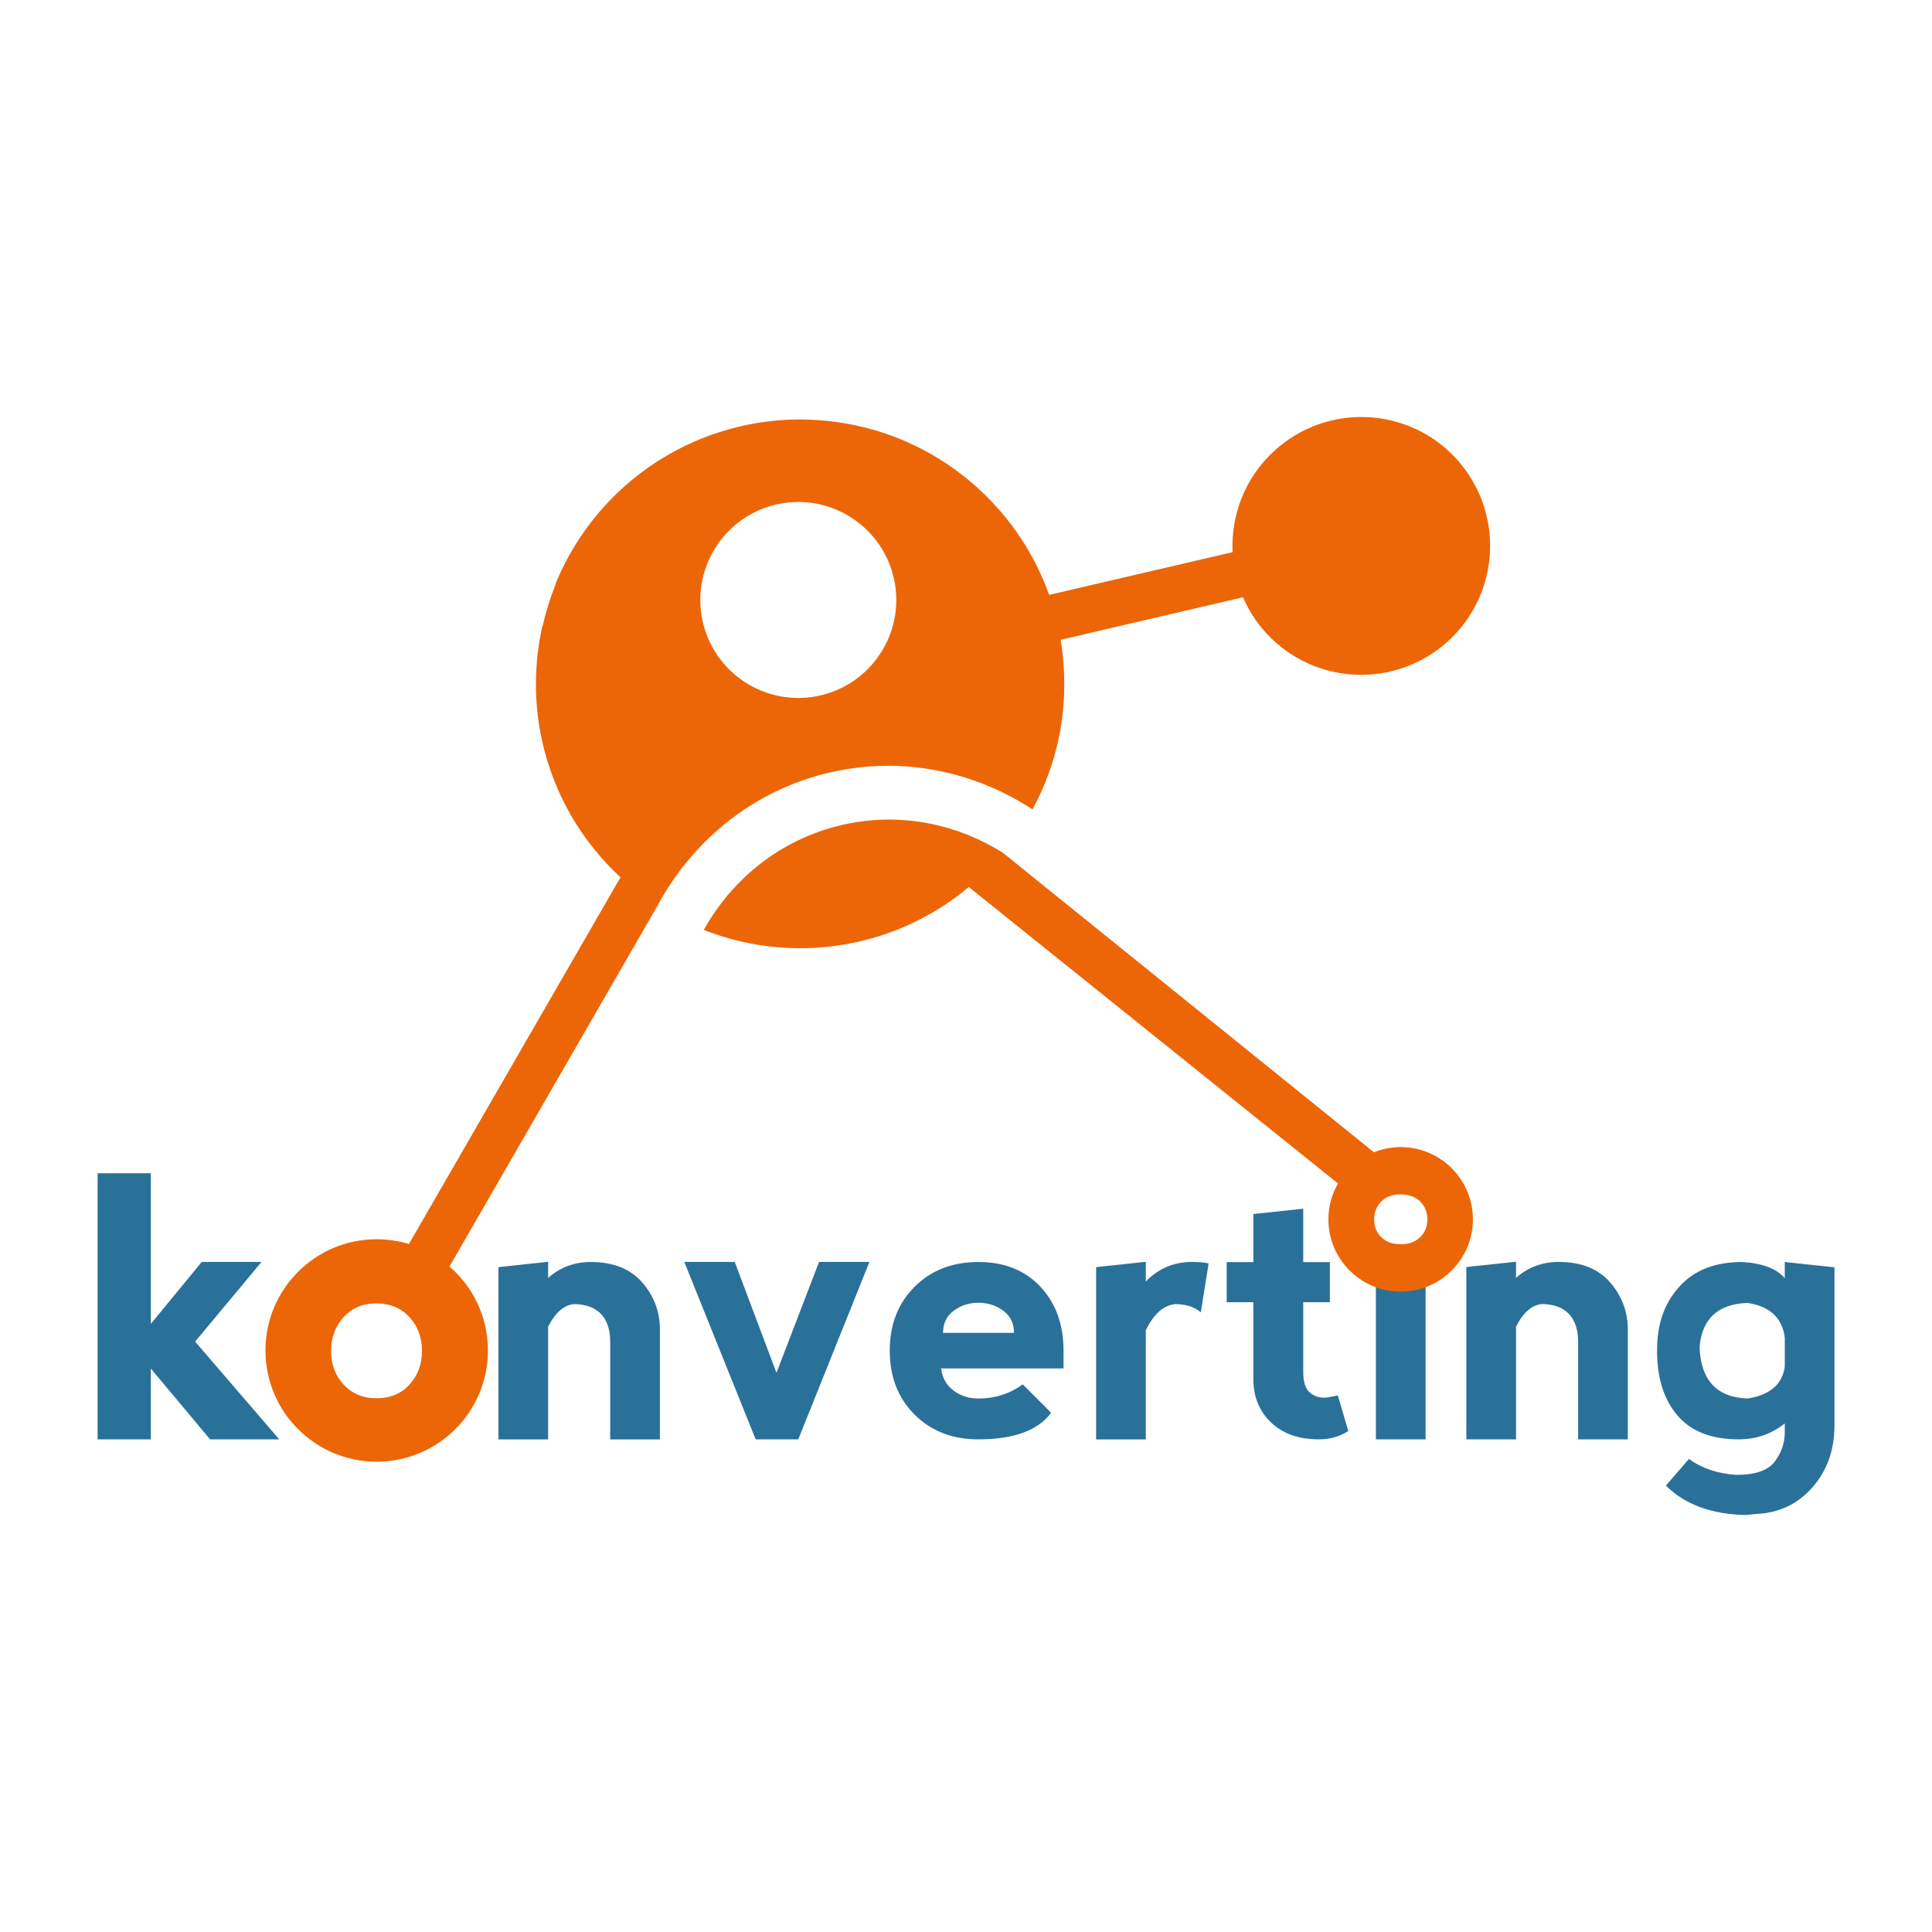 <?xml version="1.0" encoding="UTF-8"?>
<svg id="Capa_2" data-name="Capa 2" xmlns="http://www.w3.org/2000/svg" viewBox="0 0 283.46 283.46">
  <defs>
    <style>
      .cls-1 {
        fill: none;
      }

      .cls-2 {
        fill: #ec6608;
      }

      .cls-3 {
        fill: #2a7199;
      }
    </style>
  </defs>
  <g id="Capa_1-2" data-name="Capa 1">
    <g>
      <rect class="cls-1" width="283.46" height="283.46"/>
      <path class="cls-3" d="M14.32,172.14h7.81v22.1l7.47-9.09h8.77l-9.74,11.69,12.34,14.34h-10.15l-8.69-10.39v10.39h-7.81v-39.05Zm66.1,22.49v16.56h-7.29v-25.28l7.29-.78v2.37c1.75-1.56,3.84-2.34,6.25-2.34,3.3,0,5.81,1,7.55,2.99,1.74,2,2.6,4.3,2.6,6.9v16.14h-7.29v-14.32c0-1.73-.43-3.08-1.3-4.03-.87-.96-2.18-1.46-3.93-1.51-1.51,.1-2.8,1.21-3.88,3.31Zm27.38-9.48l6.12,16.27,6.25-16.27h7.39l-10.44,26.03h-6.25l-10.47-26.03h7.39Zm22.74,13.02c0-3.82,1.21-6.94,3.64-9.37,2.43-2.43,5.55-3.64,9.37-3.64s6.85,1.22,9.11,3.64c2.26,2.43,3.38,5.55,3.38,9.37v2.6h-17.96c.17,1.39,.78,2.47,1.82,3.25,1.04,.78,2.25,1.17,3.64,1.17,2.43,0,4.6-.69,6.51-2.08l4.17,4.17c-1.91,2.6-5.47,3.9-10.67,3.9-3.82,0-6.94-1.21-9.37-3.64-2.43-2.43-3.64-5.55-3.64-9.37Zm16.66-5.86c-1.04-.78-2.26-1.17-3.64-1.17s-2.6,.39-3.64,1.17c-1.04,.78-1.56,1.86-1.56,3.25h10.41c0-1.39-.52-2.47-1.56-3.25Zm20.92-4.3c1.86-1.91,4.12-2.86,6.79-2.86,.85,0,1.66,.07,2.42,.21l-1.15,7.19c-.85-.76-2.07-1.17-3.64-1.22-1.77,.12-3.25,1.41-4.43,3.85v16.01h-7.29v-25.28l7.29-.78v2.89Zm25.4,23.17c-2.95,0-5.29-.82-7.03-2.47-1.73-1.65-2.6-3.78-2.6-6.38v-11.27h-3.91v-5.88h3.91v-7.06l7.32-.78v7.84h3.91v5.88h-3.91v10.23c0,1.39,.29,2.37,.87,2.93,.58,.56,1.33,.85,2.25,.85,.28,0,.93-.11,1.95-.34l1.54,5.23c-1.25,.81-2.68,1.22-4.3,1.22Zm15.64,0v-26.06h-7.29v26.06h7.29Zm13.27-16.56v16.56h-7.29v-25.28l7.29-.78v2.37c1.75-1.56,3.84-2.34,6.25-2.34,3.3,0,5.81,1,7.55,2.99,1.73,2,2.6,4.3,2.6,6.9v16.14h-7.29v-14.32c0-1.73-.43-3.08-1.3-4.03-.87-.96-2.18-1.46-3.93-1.51-1.51,.1-2.8,1.21-3.88,3.31Zm46.72-8.69v23.17c0,3.64-1.08,6.69-3.25,9.14-2.17,2.45-4.9,3.74-8.2,3.88l-1.56,.16c-5.03-.1-8.94-1.54-11.72-4.32l3.38-3.91c1.91,1.39,4.23,2.17,6.95,2.34,2.78,0,4.66-.65,5.64-1.95,.98-1.3,1.47-2.73,1.47-4.3v-1.3c-1.94,1.56-4.2,2.34-6.77,2.34-3.99,0-6.99-1.17-8.98-3.51-2-2.34-2.99-5.51-2.99-9.5s1.08-6.94,3.25-9.37c2.17-2.43,5.25-3.64,9.24-3.64,2.95,.17,5.03,.96,6.25,2.37v-2.37l7.29,.78Zm-7.29,14.58v-4.22c-.35-2.92-2.17-4.63-5.47-5.13-4.34,.16-6.68,2.32-7.03,6.48,.17,4.86,2.52,7.38,7.03,7.55,3.3-.52,5.12-2.08,5.47-4.69Z"/>
      <path class="cls-2" d="M205.51,168.3c-1.39,0-2.71,.27-3.93,.76l-54.41-43.92c-6.54-4.12-14.5-5.89-22.57-4.33-9.39,1.82-16.96,7.76-21.35,15.63,6.82,2.67,14.46,3.47,22.16,1.84,6.39-1.35,12.05-4.23,16.73-8.14l54.17,43.5c-.89,1.55-1.41,3.34-1.41,5.26,0,5.85,4.74,10.6,10.6,10.6s10.6-4.74,10.6-10.6-4.74-10.6-10.6-10.6Zm2.86,13.21c-.69,.69-1.65,1.04-2.86,1.04s-2.17-.35-2.86-1.04c-.69-.69-1.04-1.56-1.04-2.6s.35-1.91,1.04-2.62c.69-.7,1.63-1.05,2.81-1.05,1.25,0,2.22,.35,2.92,1.05,.69,.7,1.04,1.57,1.04,2.62s-.35,1.91-1.04,2.6Z"/>
      <path class="cls-2" d="M213.69,67.33c-7.05-7.71-19.01-8.24-26.72-1.19-4.32,3.95-6.38,9.44-6.13,14.87l-26.91,6.27c-4.75-13.32-16.58-23.28-30.97-25.33-.09-.01-.19-.02-.28-.04-.51-.07-1.02-.13-1.54-.18-.24-.02-.49-.04-.73-.06-.38-.03-.76-.06-1.15-.08-.34-.02-.69-.02-1.03-.03-.26,0-.52-.02-.79-.02-.04,0-.08,0-.12,0-.32,0-.65,.02-.97,.02-.34,0-.69,.01-1.03,.03-.17,0-.34,.03-.52,.04-2.64,.18-5.2,.62-7.66,1.3-.13,.04-.26,.07-.39,.11-.58,.17-1.16,.35-1.73,.54-.2,.07-.4,.13-.6,.2-.48,.17-.95,.36-1.43,.54-.74,.29-1.46,.61-2.17,.95-.06,.03-.13,.06-.19,.09-.53,.25-1.05,.53-1.57,.8-.04,.02-.09,.05-.13,.07-7.92,4.29-14.01,11.17-17.37,19.3l-.17,.54c-.7,1.77-1.27,3.6-1.7,5.49l-.15,.47c-1.14,5.21-1.26,10.74-.08,16.31,1.72,8.15,5.9,15.13,11.58,20.38l-31.04,53.8c-1.5-.45-3.08-.7-4.73-.7-9.01,0-16.32,7.31-16.32,16.32s7.31,16.32,16.32,16.32,16.32-7.31,16.32-16.32c0-4.93-2.19-9.33-5.64-12.32l30.49-52.88c5.37-10.03,14.87-17.61,26.67-19.89,10.17-1.97,20.21,.36,28.38,5.71,1.9-3.5,3.26-7.3,4.01-11.26h.01c.06-.31,.1-.63,.15-.94,.03-.19,.07-.38,.09-.58,.04-.3,.08-.61,.12-.92,.04-.29,.07-.59,.1-.88,.02-.25,.04-.5,.06-.75,.03-.35,.05-.69,.07-1.04,.01-.24,.02-.48,.03-.72,.01-.35,.02-.69,.02-1.04,0-.11,0-.23,0-.34,0-.15,0-.31-.01-.46,0-.33-.01-.66-.02-.98-.01-.35-.03-.71-.05-1.06-.01-.18-.03-.36-.04-.54-.09-1.14-.23-2.27-.41-3.38l26.75-6.24c.81,1.87,1.92,3.64,3.38,5.23,7.05,7.71,19.02,8.24,26.73,1.19,7.71-7.05,8.24-19.02,1.19-26.73ZM60.07,203.16c-1.23,1.33-2.84,1.99-4.82,1.99s-3.58-.66-4.82-1.99c-1.23-1.33-1.85-2.98-1.85-4.96s.62-3.64,1.85-4.97c1.23-1.34,2.83-2,4.79-2s3.61,.67,4.84,2c1.23,1.34,1.85,2.99,1.85,4.97s-.62,3.63-1.85,4.96Zm60.03-101.07c-7.77,1.64-15.4-3.32-17.04-11.09-1.64-7.77,3.32-15.4,11.09-17.04,7.77-1.64,15.39,3.32,17.04,11.09,1.64,7.77-3.32,15.4-11.09,17.04Z"/>
    </g>
  </g>
</svg>